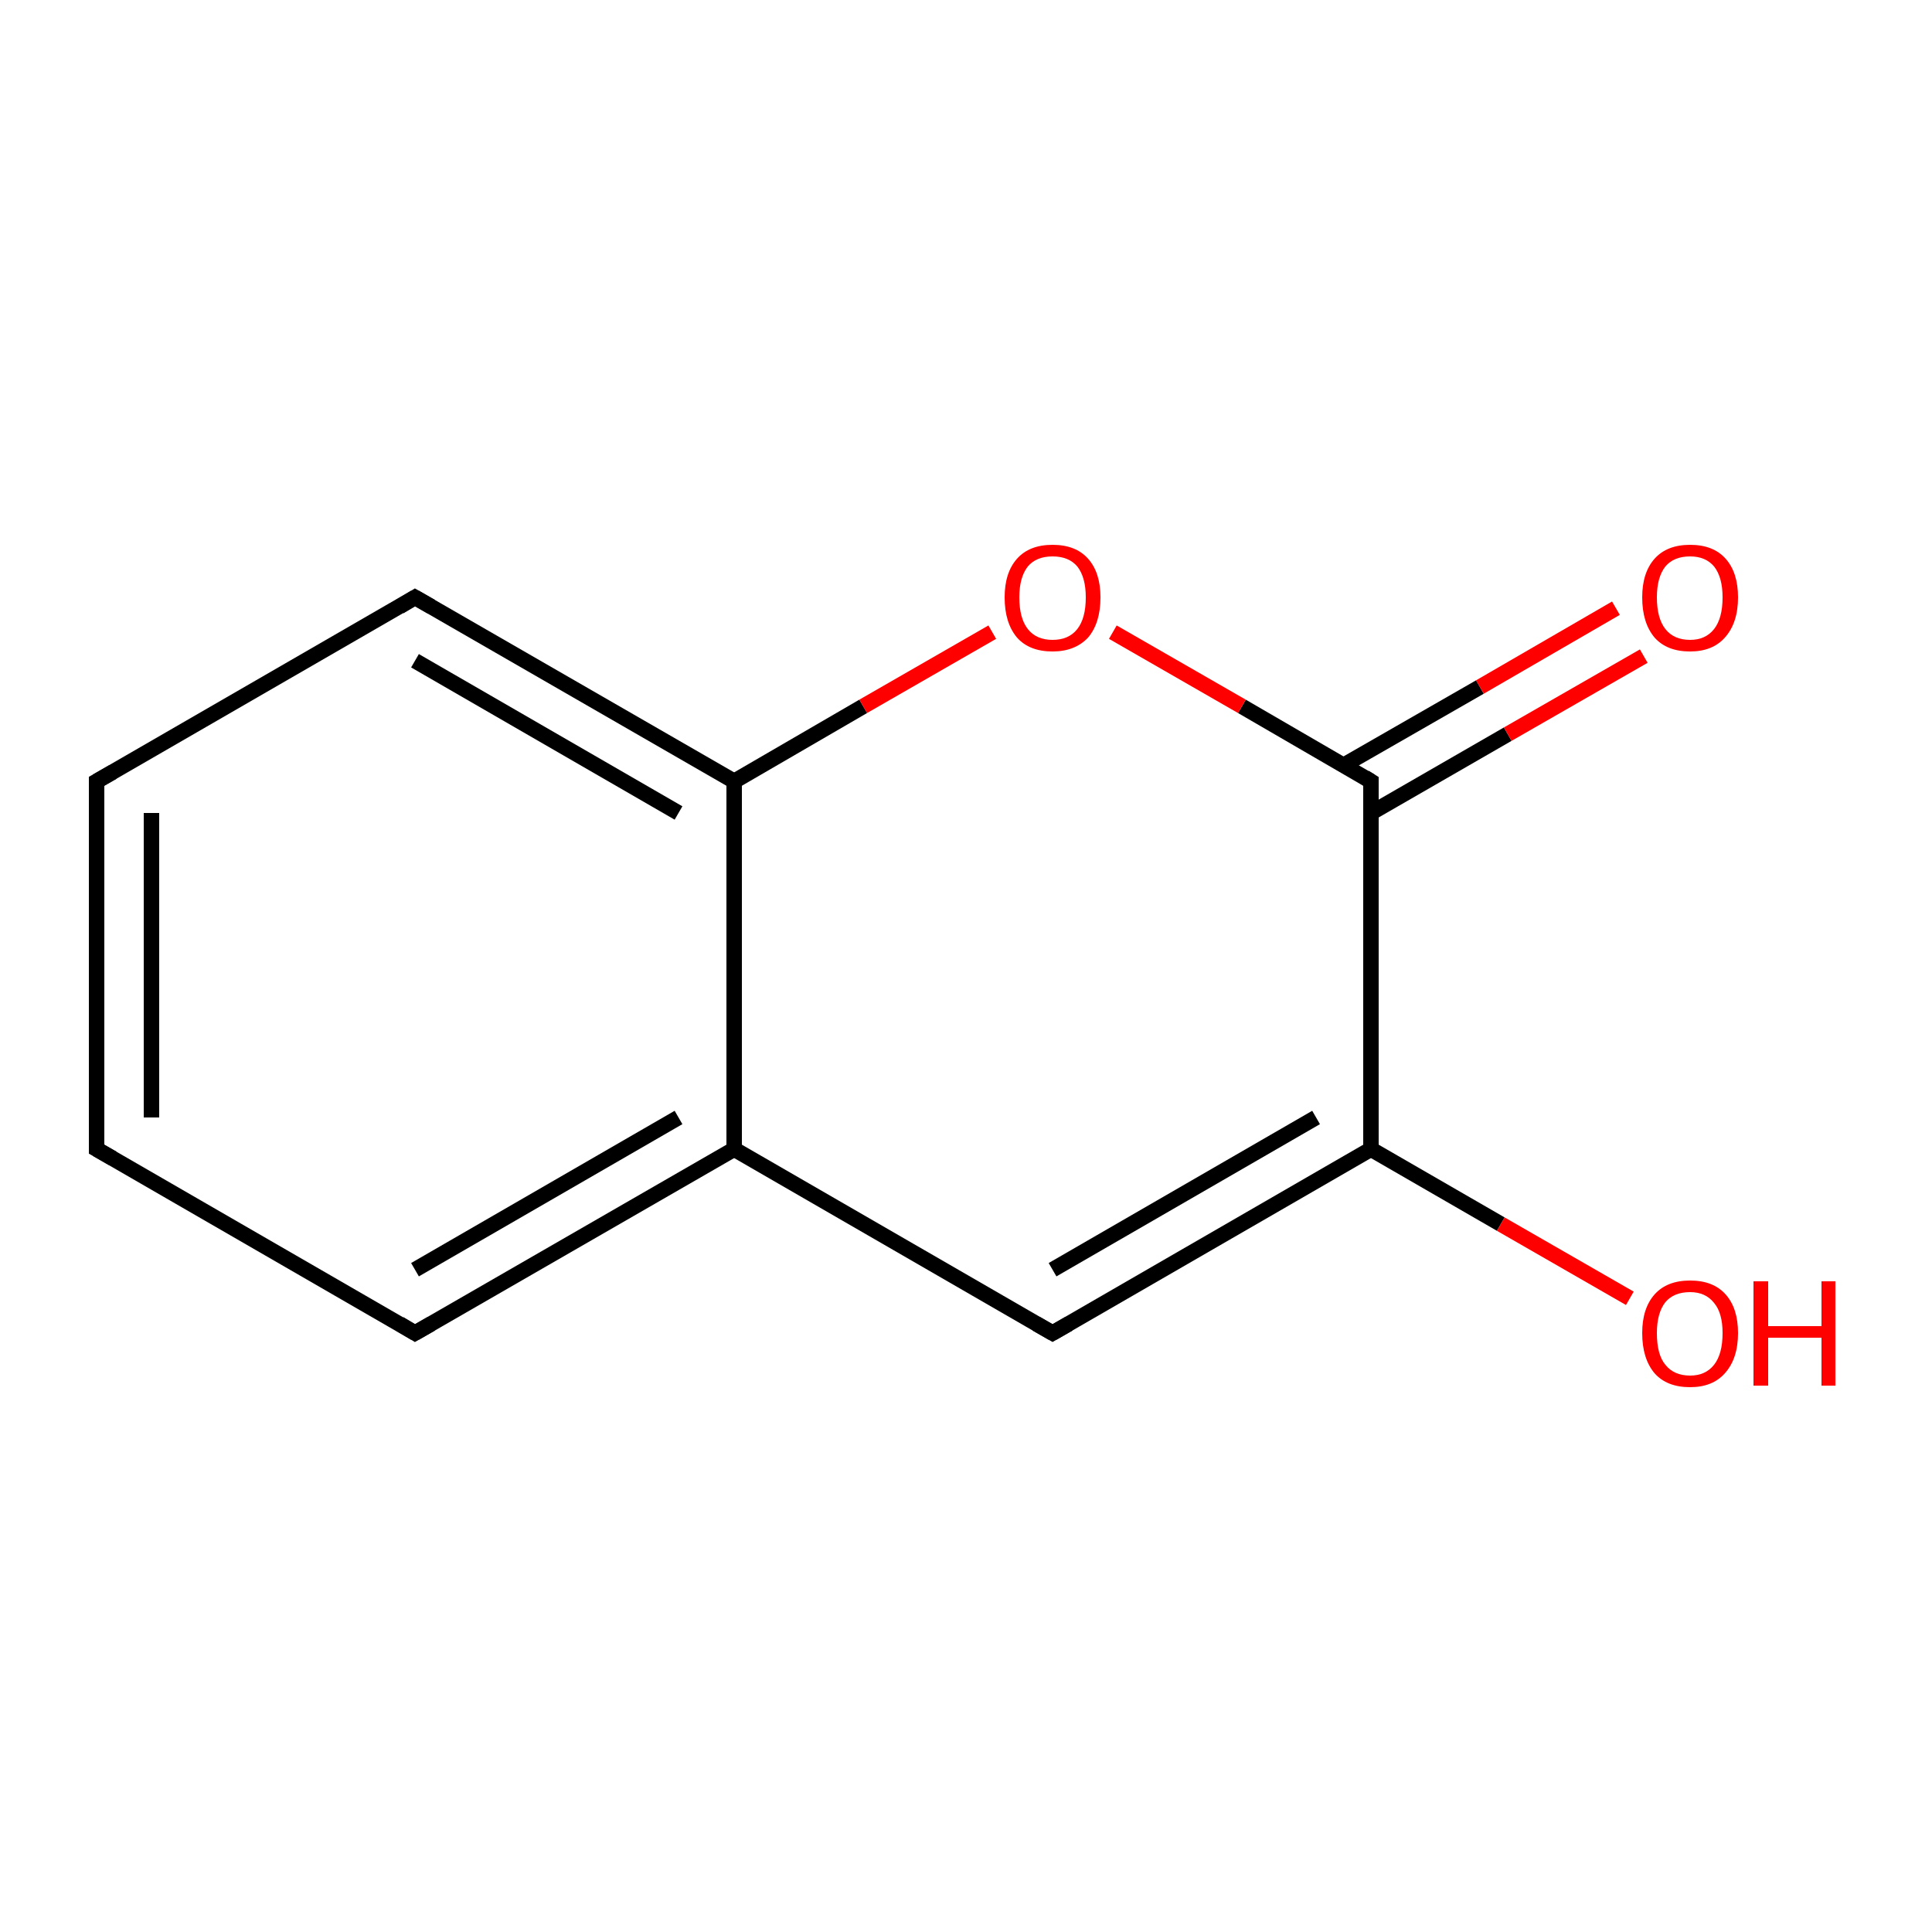 <?xml version='1.0' encoding='iso-8859-1'?>
<svg version='1.1' baseProfile='full'
              xmlns='http://www.w3.org/2000/svg'
                      xmlns:rdkit='http://www.rdkit.org/xml'
                      xmlns:xlink='http://www.w3.org/1999/xlink'
                  xml:space='preserve'
width='250px' height='250px' viewBox='0 0 250 250'>
<!-- END OF HEADER -->
<rect style='opacity:1.0;fill:#FFFFFF;stroke:none' width='250.0' height='250.0' x='0.0' y='0.0'> </rect>
<path class='bond-0 atom-0 atom-1' d='M 12.5,148.7 L 12.5,101.1' style='fill:none;fill-rule:evenodd;stroke:#000000;stroke-width:2.0px;stroke-linecap:butt;stroke-linejoin:miter;stroke-opacity:1' />
<path class='bond-0 atom-0 atom-1' d='M 19.6,144.6 L 19.6,105.2' style='fill:none;fill-rule:evenodd;stroke:#000000;stroke-width:2.0px;stroke-linecap:butt;stroke-linejoin:miter;stroke-opacity:1' />
<path class='bond-1 atom-0 atom-2' d='M 12.5,148.7 L 53.7,172.5' style='fill:none;fill-rule:evenodd;stroke:#000000;stroke-width:2.0px;stroke-linecap:butt;stroke-linejoin:miter;stroke-opacity:1' />
<path class='bond-2 atom-1 atom-3' d='M 12.5,101.1 L 53.7,77.3' style='fill:none;fill-rule:evenodd;stroke:#000000;stroke-width:2.0px;stroke-linecap:butt;stroke-linejoin:miter;stroke-opacity:1' />
<path class='bond-3 atom-2 atom-5' d='M 53.7,172.5 L 95.0,148.7' style='fill:none;fill-rule:evenodd;stroke:#000000;stroke-width:2.0px;stroke-linecap:butt;stroke-linejoin:miter;stroke-opacity:1' />
<path class='bond-3 atom-2 atom-5' d='M 53.7,164.3 L 87.8,144.6' style='fill:none;fill-rule:evenodd;stroke:#000000;stroke-width:2.0px;stroke-linecap:butt;stroke-linejoin:miter;stroke-opacity:1' />
<path class='bond-4 atom-3 atom-7' d='M 53.7,77.3 L 95.0,101.1' style='fill:none;fill-rule:evenodd;stroke:#000000;stroke-width:2.0px;stroke-linecap:butt;stroke-linejoin:miter;stroke-opacity:1' />
<path class='bond-4 atom-3 atom-7' d='M 53.7,85.5 L 87.8,105.2' style='fill:none;fill-rule:evenodd;stroke:#000000;stroke-width:2.0px;stroke-linecap:butt;stroke-linejoin:miter;stroke-opacity:1' />
<path class='bond-5 atom-4 atom-5' d='M 136.2,172.5 L 95.0,148.7' style='fill:none;fill-rule:evenodd;stroke:#000000;stroke-width:2.0px;stroke-linecap:butt;stroke-linejoin:miter;stroke-opacity:1' />
<path class='bond-6 atom-4 atom-6' d='M 136.2,172.5 L 177.4,148.7' style='fill:none;fill-rule:evenodd;stroke:#000000;stroke-width:2.0px;stroke-linecap:butt;stroke-linejoin:miter;stroke-opacity:1' />
<path class='bond-6 atom-4 atom-6' d='M 136.2,164.3 L 170.3,144.6' style='fill:none;fill-rule:evenodd;stroke:#000000;stroke-width:2.0px;stroke-linecap:butt;stroke-linejoin:miter;stroke-opacity:1' />
<path class='bond-7 atom-5 atom-7' d='M 95.0,148.7 L 95.0,101.1' style='fill:none;fill-rule:evenodd;stroke:#000000;stroke-width:2.0px;stroke-linecap:butt;stroke-linejoin:miter;stroke-opacity:1' />
<path class='bond-8 atom-6 atom-8' d='M 177.4,148.7 L 177.4,101.1' style='fill:none;fill-rule:evenodd;stroke:#000000;stroke-width:2.0px;stroke-linecap:butt;stroke-linejoin:miter;stroke-opacity:1' />
<path class='bond-9 atom-6 atom-9' d='M 177.4,148.7 L 194.2,158.4' style='fill:none;fill-rule:evenodd;stroke:#000000;stroke-width:2.0px;stroke-linecap:butt;stroke-linejoin:miter;stroke-opacity:1' />
<path class='bond-9 atom-6 atom-9' d='M 194.2,158.4 L 210.9,168.0' style='fill:none;fill-rule:evenodd;stroke:#FF0000;stroke-width:2.0px;stroke-linecap:butt;stroke-linejoin:miter;stroke-opacity:1' />
<path class='bond-10 atom-7 atom-11' d='M 95.0,101.1 L 111.7,91.4' style='fill:none;fill-rule:evenodd;stroke:#000000;stroke-width:2.0px;stroke-linecap:butt;stroke-linejoin:miter;stroke-opacity:1' />
<path class='bond-10 atom-7 atom-11' d='M 111.7,91.4 L 128.4,81.8' style='fill:none;fill-rule:evenodd;stroke:#FF0000;stroke-width:2.0px;stroke-linecap:butt;stroke-linejoin:miter;stroke-opacity:1' />
<path class='bond-11 atom-8 atom-10' d='M 177.4,105.2 L 195.1,95.0' style='fill:none;fill-rule:evenodd;stroke:#000000;stroke-width:2.0px;stroke-linecap:butt;stroke-linejoin:miter;stroke-opacity:1' />
<path class='bond-11 atom-8 atom-10' d='M 195.1,95.0 L 212.7,84.9' style='fill:none;fill-rule:evenodd;stroke:#FF0000;stroke-width:2.0px;stroke-linecap:butt;stroke-linejoin:miter;stroke-opacity:1' />
<path class='bond-11 atom-8 atom-10' d='M 173.9,99.0 L 191.5,88.9' style='fill:none;fill-rule:evenodd;stroke:#000000;stroke-width:2.0px;stroke-linecap:butt;stroke-linejoin:miter;stroke-opacity:1' />
<path class='bond-11 atom-8 atom-10' d='M 191.5,88.9 L 209.1,78.7' style='fill:none;fill-rule:evenodd;stroke:#FF0000;stroke-width:2.0px;stroke-linecap:butt;stroke-linejoin:miter;stroke-opacity:1' />
<path class='bond-12 atom-8 atom-11' d='M 177.4,101.1 L 160.7,91.4' style='fill:none;fill-rule:evenodd;stroke:#000000;stroke-width:2.0px;stroke-linecap:butt;stroke-linejoin:miter;stroke-opacity:1' />
<path class='bond-12 atom-8 atom-11' d='M 160.7,91.4 L 144.0,81.8' style='fill:none;fill-rule:evenodd;stroke:#FF0000;stroke-width:2.0px;stroke-linecap:butt;stroke-linejoin:miter;stroke-opacity:1' />
<path d='M 12.5,146.3 L 12.5,148.7 L 14.6,149.9' style='fill:none;stroke:#000000;stroke-width:2.0px;stroke-linecap:butt;stroke-linejoin:miter;stroke-opacity:1;' />
<path d='M 12.5,103.5 L 12.5,101.1 L 14.6,99.9' style='fill:none;stroke:#000000;stroke-width:2.0px;stroke-linecap:butt;stroke-linejoin:miter;stroke-opacity:1;' />
<path d='M 51.7,171.3 L 53.7,172.5 L 55.8,171.3' style='fill:none;stroke:#000000;stroke-width:2.0px;stroke-linecap:butt;stroke-linejoin:miter;stroke-opacity:1;' />
<path d='M 51.7,78.5 L 53.7,77.3 L 55.8,78.5' style='fill:none;stroke:#000000;stroke-width:2.0px;stroke-linecap:butt;stroke-linejoin:miter;stroke-opacity:1;' />
<path d='M 134.1,171.3 L 136.2,172.5 L 138.3,171.3' style='fill:none;stroke:#000000;stroke-width:2.0px;stroke-linecap:butt;stroke-linejoin:miter;stroke-opacity:1;' />
<path d='M 177.4,103.5 L 177.4,101.1 L 176.6,100.6' style='fill:none;stroke:#000000;stroke-width:2.0px;stroke-linecap:butt;stroke-linejoin:miter;stroke-opacity:1;' />
<path class='atom-9' d='M 212.5 172.5
Q 212.5 169.3, 214.1 167.5
Q 215.7 165.7, 218.7 165.7
Q 221.7 165.7, 223.3 167.5
Q 224.9 169.3, 224.9 172.5
Q 224.9 175.8, 223.2 177.7
Q 221.6 179.5, 218.7 179.5
Q 215.7 179.5, 214.1 177.7
Q 212.5 175.8, 212.5 172.5
M 218.7 178.0
Q 220.7 178.0, 221.8 176.6
Q 222.9 175.2, 222.9 172.5
Q 222.9 169.9, 221.8 168.6
Q 220.7 167.2, 218.7 167.2
Q 216.6 167.2, 215.5 168.5
Q 214.4 169.9, 214.4 172.5
Q 214.4 175.3, 215.5 176.6
Q 216.6 178.0, 218.7 178.0
' fill='#FF0000'/>
<path class='atom-9' d='M 226.9 165.8
L 228.8 165.8
L 228.8 171.6
L 235.7 171.6
L 235.7 165.8
L 237.5 165.8
L 237.5 179.3
L 235.7 179.3
L 235.7 173.1
L 228.8 173.1
L 228.8 179.3
L 226.9 179.3
L 226.9 165.8
' fill='#FF0000'/>
<path class='atom-10' d='M 212.5 77.3
Q 212.5 74.1, 214.1 72.3
Q 215.7 70.5, 218.7 70.5
Q 221.7 70.5, 223.3 72.3
Q 224.9 74.1, 224.9 77.3
Q 224.9 80.6, 223.2 82.5
Q 221.6 84.3, 218.7 84.3
Q 215.7 84.3, 214.1 82.5
Q 212.5 80.6, 212.5 77.3
M 218.7 82.8
Q 220.7 82.8, 221.8 81.4
Q 222.9 80.0, 222.9 77.3
Q 222.9 74.7, 221.8 73.3
Q 220.7 72.0, 218.7 72.0
Q 216.6 72.0, 215.5 73.3
Q 214.4 74.7, 214.4 77.3
Q 214.4 80.0, 215.5 81.4
Q 216.6 82.8, 218.7 82.8
' fill='#FF0000'/>
<path class='atom-11' d='M 130.0 77.3
Q 130.0 74.1, 131.6 72.3
Q 133.2 70.5, 136.2 70.5
Q 139.2 70.5, 140.8 72.3
Q 142.4 74.1, 142.4 77.3
Q 142.4 80.6, 140.8 82.5
Q 139.1 84.3, 136.2 84.3
Q 133.2 84.3, 131.6 82.5
Q 130.0 80.6, 130.0 77.3
M 136.2 82.8
Q 138.3 82.8, 139.4 81.4
Q 140.5 80.0, 140.5 77.3
Q 140.5 74.7, 139.4 73.3
Q 138.3 72.0, 136.2 72.0
Q 134.1 72.0, 133.0 73.3
Q 131.9 74.7, 131.9 77.3
Q 131.9 80.0, 133.0 81.4
Q 134.1 82.8, 136.2 82.8
' fill='#FF0000'/>
</svg>
